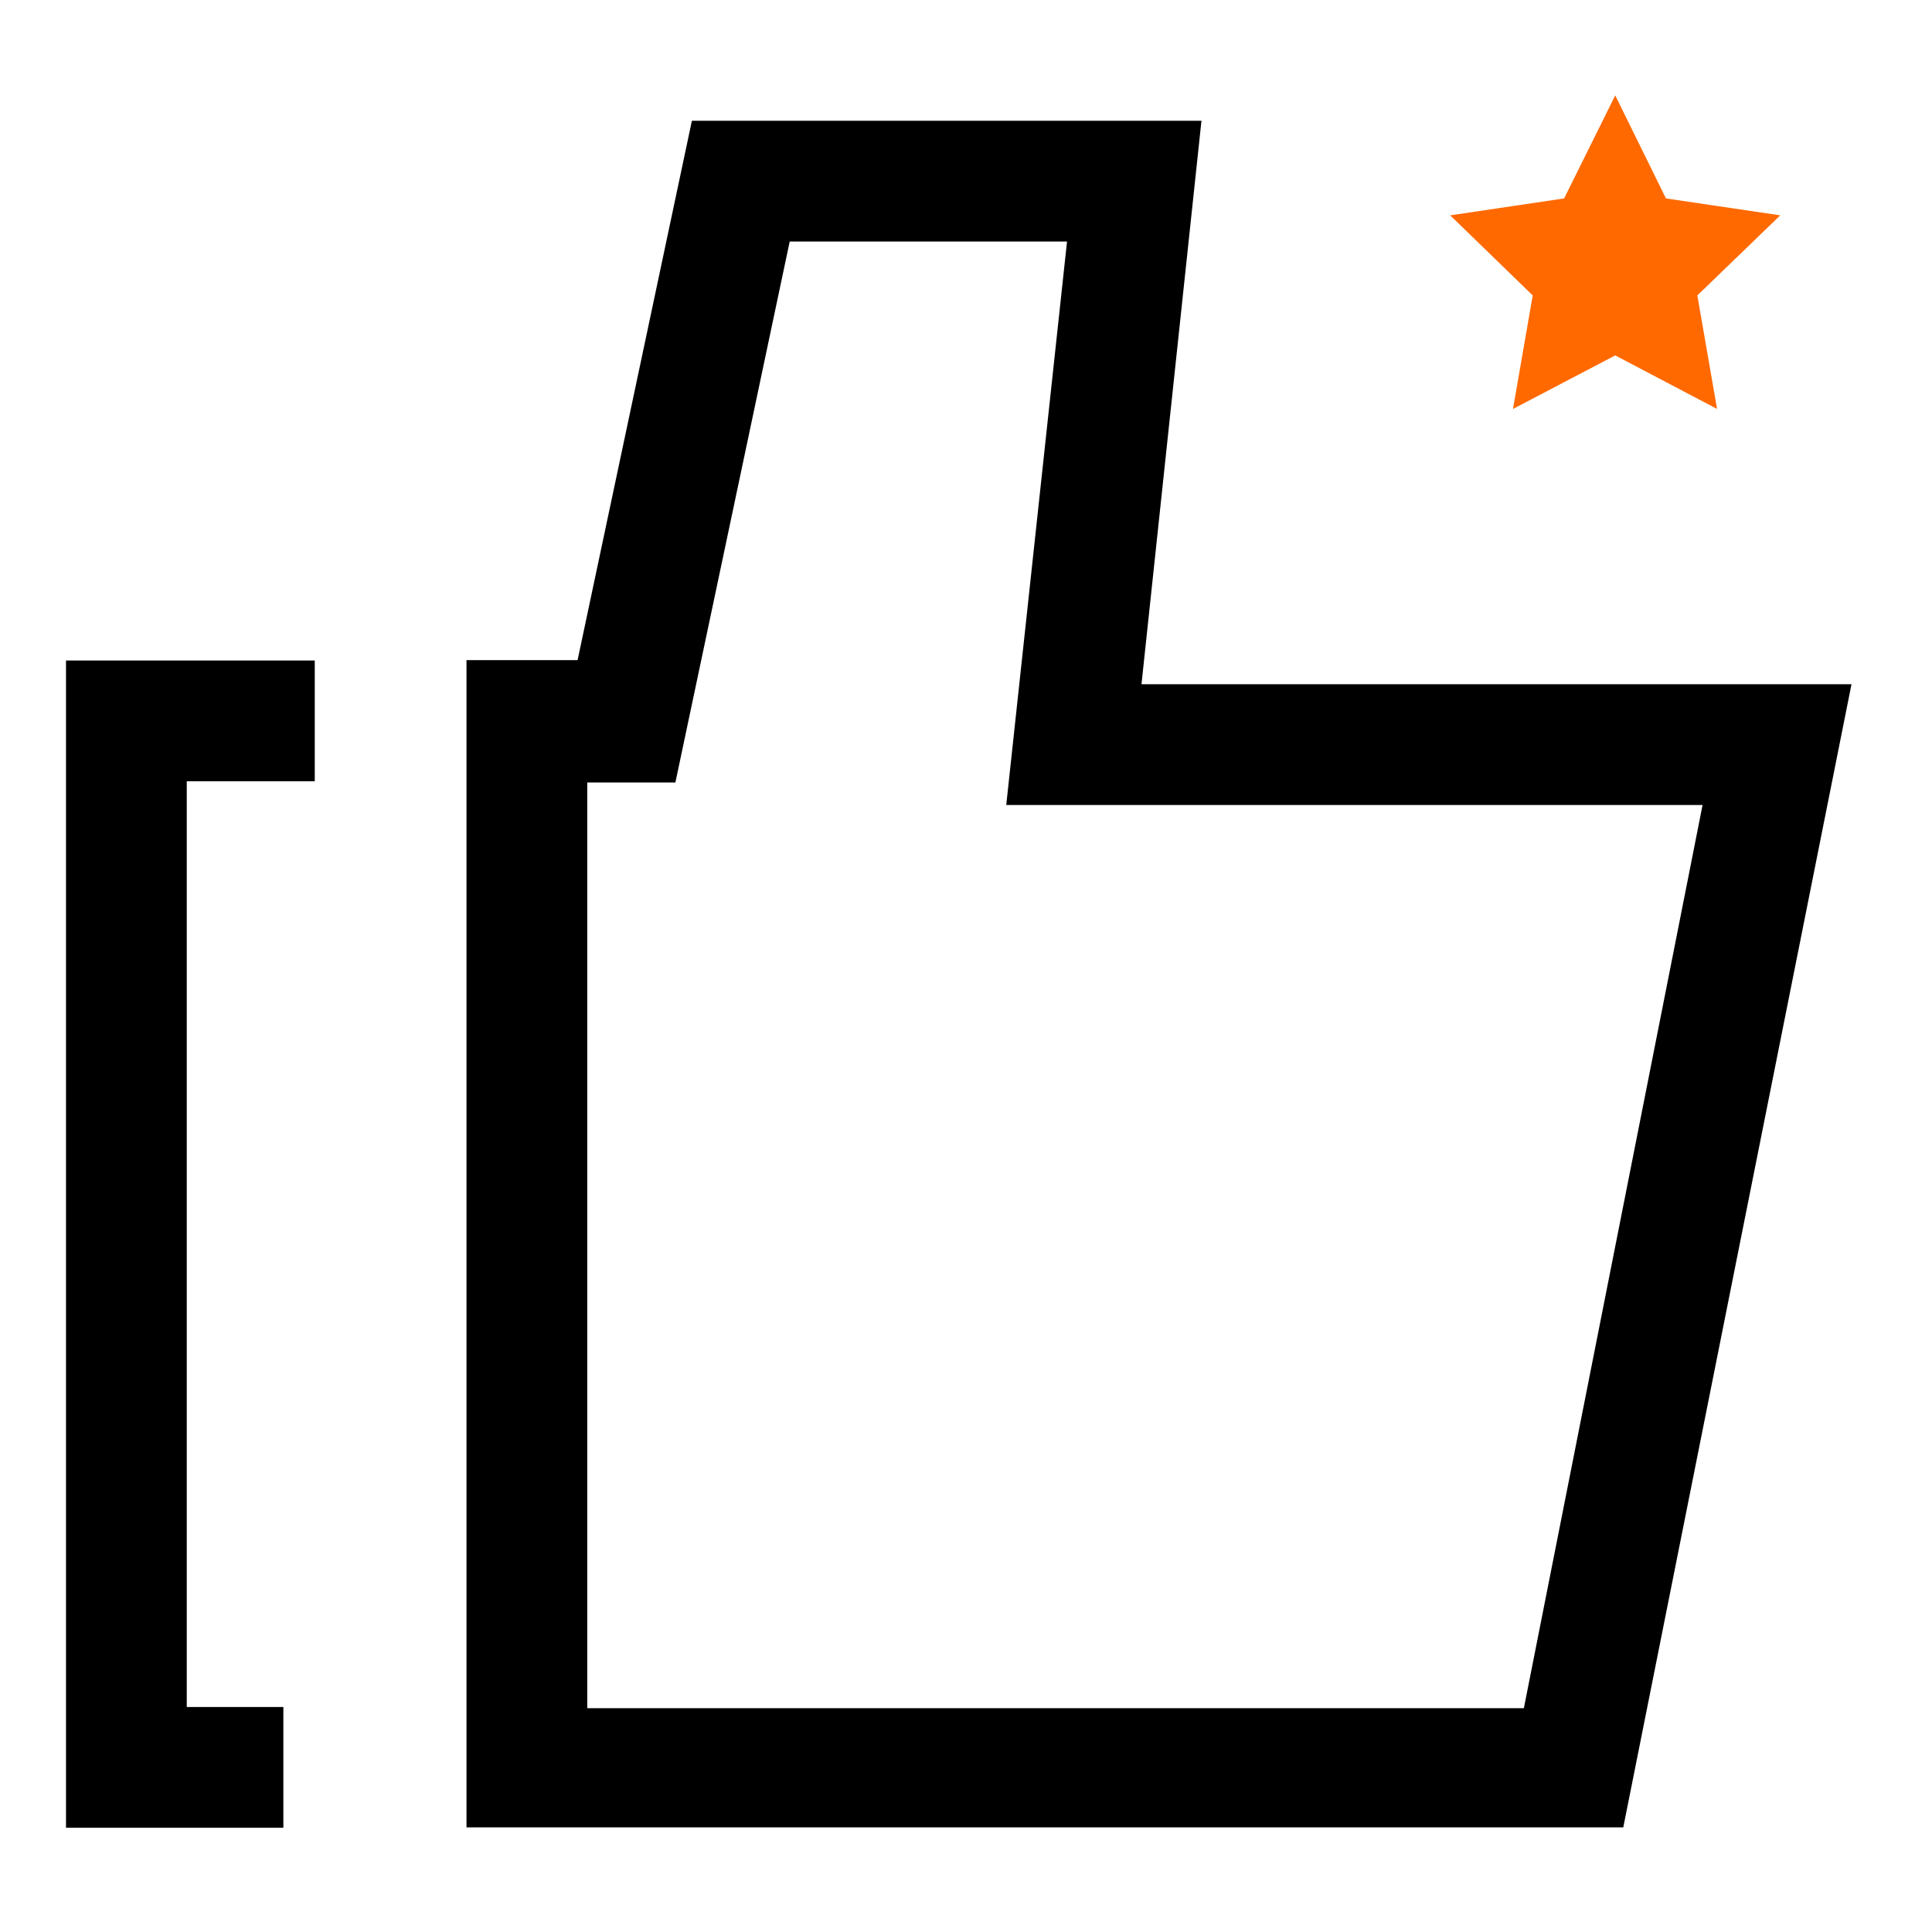 <svg xmlns="http://www.w3.org/2000/svg" viewBox="0 0 48 48"><defs><style>.cls-1{fill:none;}.cls-2{fill:#ff6900;}</style></defs><g id="图层_2" data-name="图层 2"><g id="a-reviews"><g id="a-reviews-2" data-name="a-reviews"><rect class="cls-1" width="48" height="48"/><polygon class="cls-2" points="40.13 2.37 41.39 4.93 44.23 5.35 42.17 7.34 42.66 10.16 40.13 8.83 37.59 10.16 38.08 7.34 36.03 5.35 38.86 4.93 40.13 2.37"/><path d="M28.36,17,29.85,3H17.19l-2.84,13.4H11.59v29H40.33L46,17Zm9.5,25.44H14.59v-23h2.19L19.62,6h6.89L25,20H42.3Z"/><polygon points="1.64 45.41 7.04 45.41 7.04 42.41 4.64 42.41 4.64 19.41 7.82 19.41 7.82 16.41 1.64 16.41 1.64 45.41"/></g></g></g></svg>